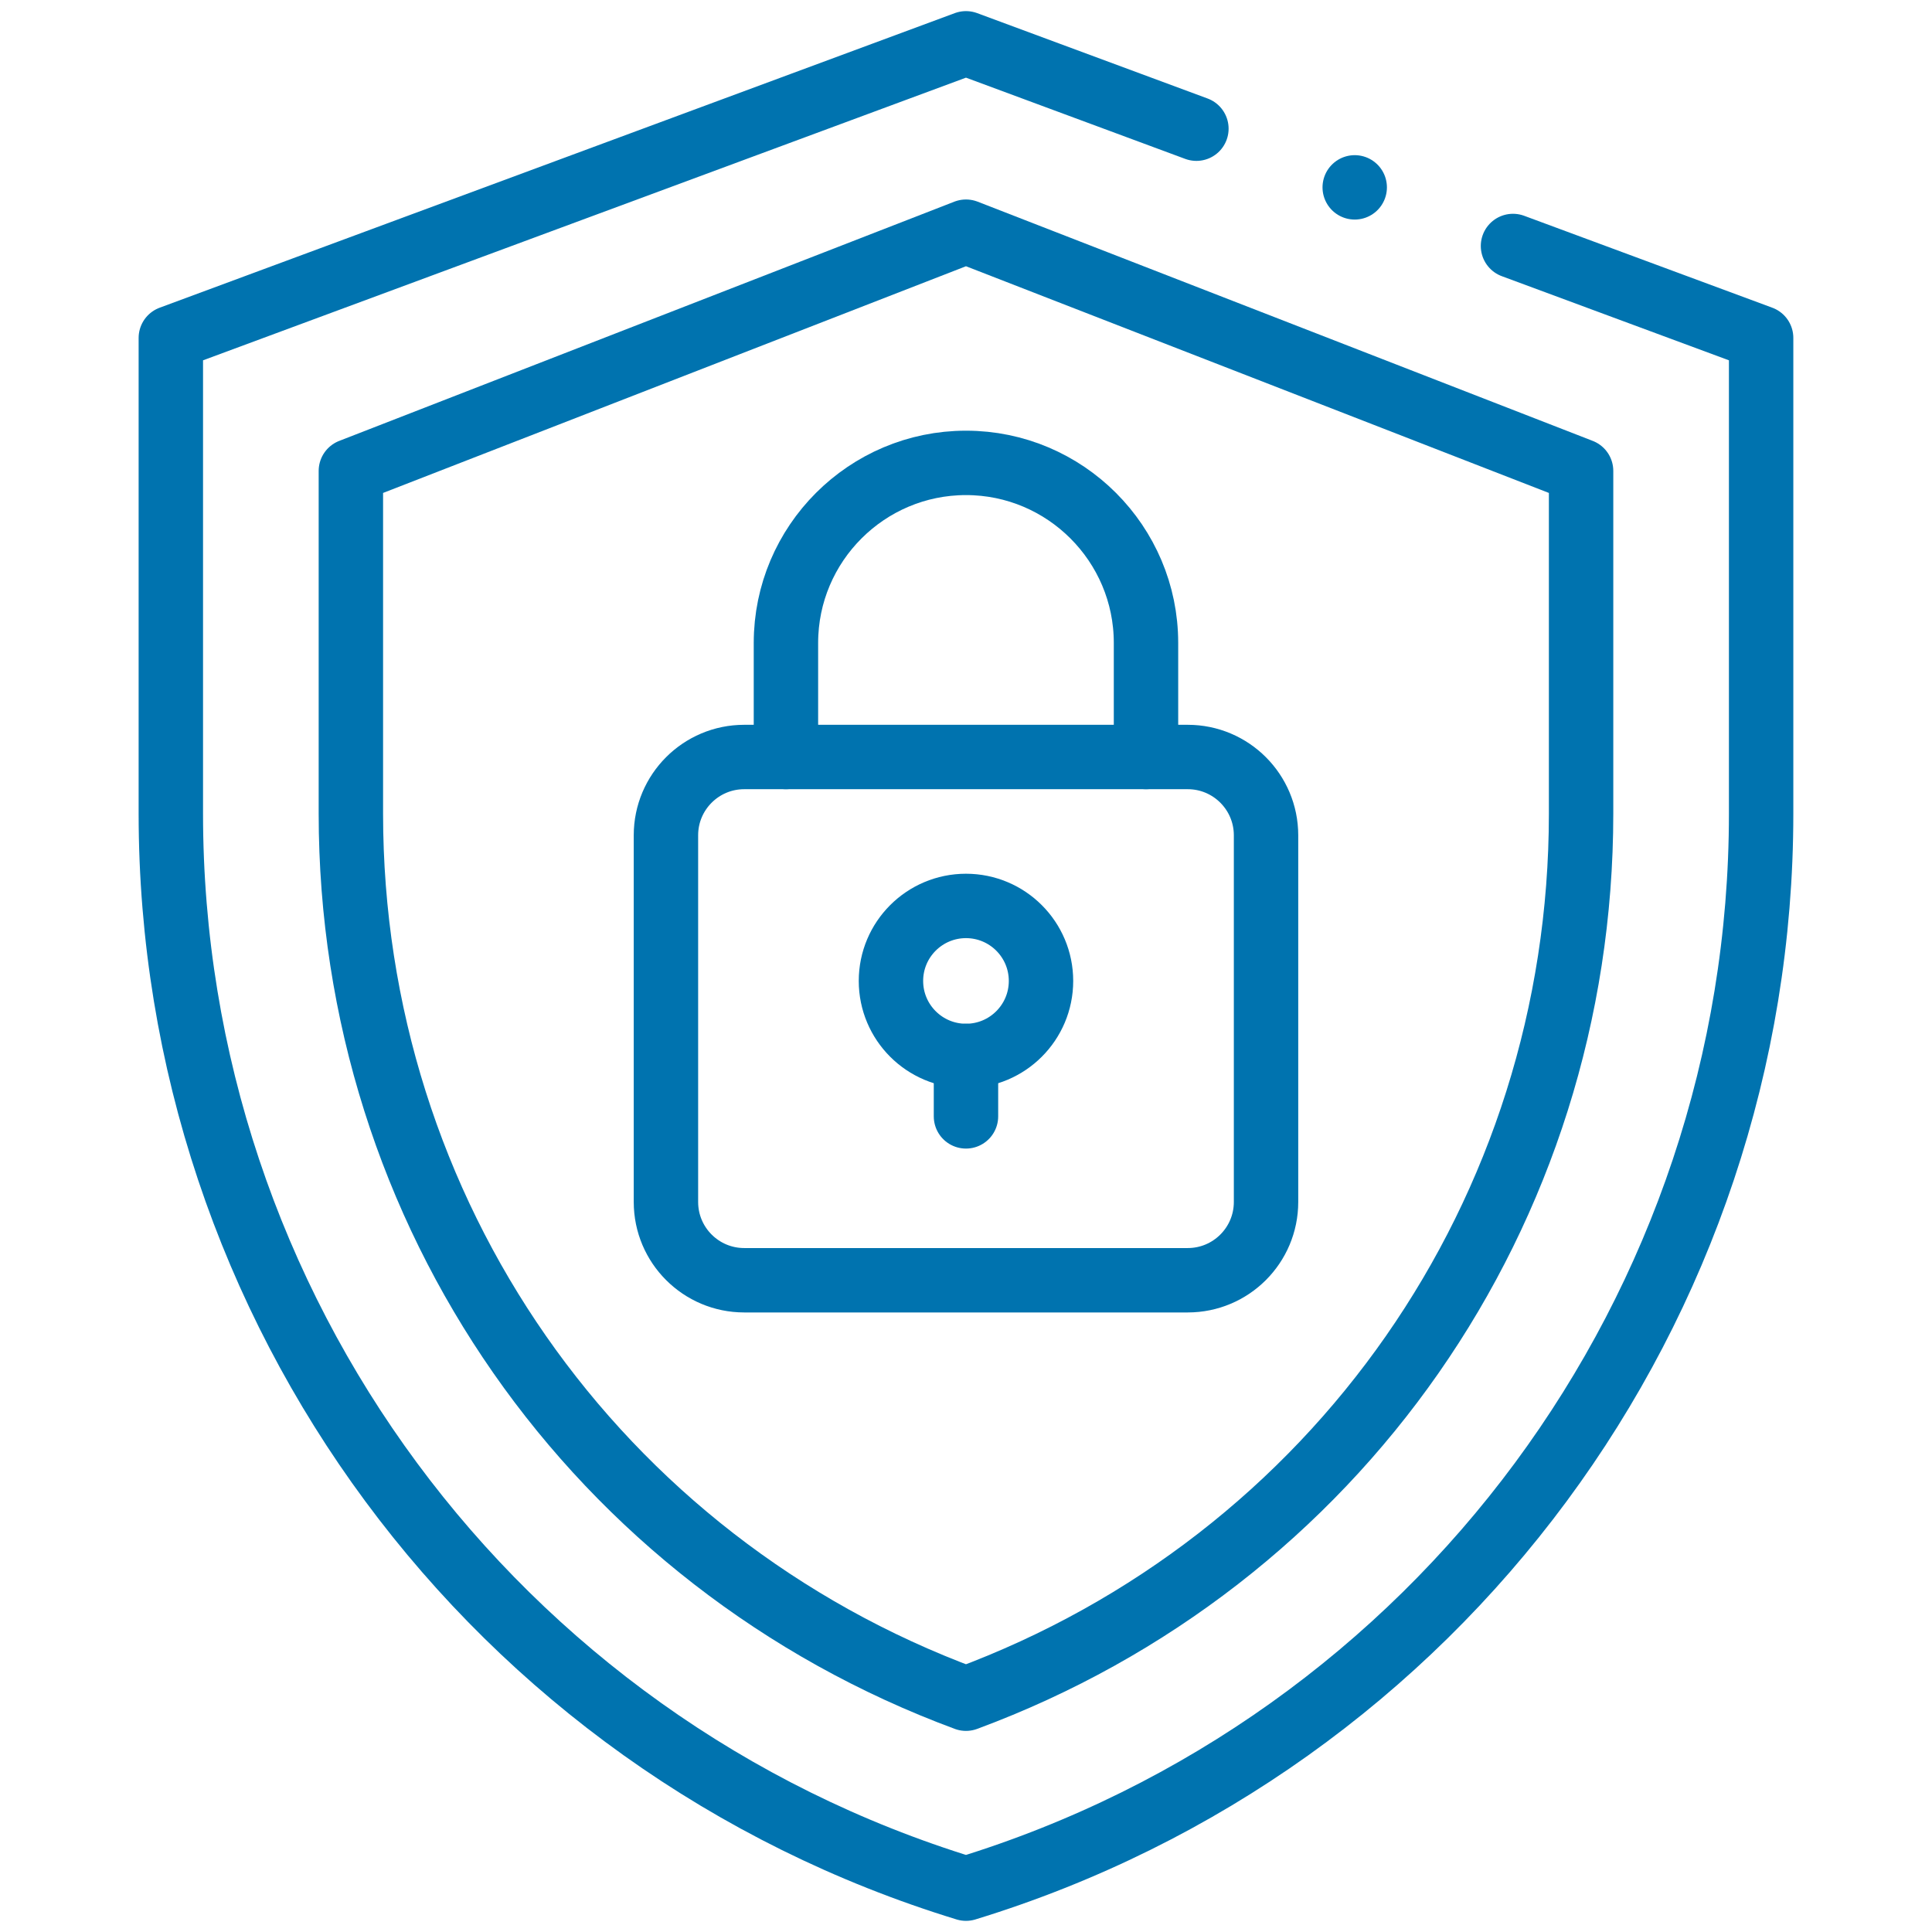 <?xml version="1.0" encoding="utf-8"?>
<!-- Generator: Adobe Illustrator 16.0.3, SVG Export Plug-In . SVG Version: 6.00 Build 0)  -->
<!DOCTYPE svg PUBLIC "-//W3C//DTD SVG 1.1//EN" "http://www.w3.org/Graphics/SVG/1.1/DTD/svg11.dtd">
<svg version="1.1" id="svg4611" xmlns="http://www.w3.org/2000/svg" xmlns:xlink="http://www.w3.org/1999/xlink" x="0px" y="0px"
	 width="90px" height="90px" viewBox="296.334 296.333 90 90" enable-background="new 296.334 296.333 90 90"
	 xml:space="preserve">
<g id="g4621">
	
		<path id="path4629" fill="none" stroke="#0073AF" stroke-width="3" stroke-linecap="round" stroke-linejoin="round" stroke-miterlimit="10" d="
		M352.067,302.328l-10.734-3.977l-37.041,13.723v22.16c0,23.019,15.03,43.34,37.041,50.08l0,0l0,0
		c22.01-6.74,37.041-27.061,37.041-50.08v-22.16l-11.559-4.282"/>
	
		<path id="path4633" fill="none" stroke="#0073AF" stroke-width="3" stroke-linecap="round" stroke-linejoin="round" stroke-miterlimit="10" d="
		M312.679,318.27v15.964c0,18.59,11.411,34.849,28.654,41.231c17.243-6.383,28.654-22.642,28.654-41.231v-15.964
		l-28.654-11.144L312.679,318.27z"/>
	
		<path id="path4637" fill="none" stroke="#0073AF" stroke-width="3" stroke-linecap="round" stroke-linejoin="round" stroke-miterlimit="10" d="
		M349.719,331.597v-5.314c0-4.625-3.762-8.387-8.386-8.387c-4.624,0-8.387,3.762-8.387,8.387v5.314"/>
	
		<path id="path4641" fill="none" stroke="#0073AF" stroke-width="3" stroke-linecap="round" stroke-linejoin="round" stroke-miterlimit="10" d="
		M351.664,331.597h-20.661c-2.014,0-3.647,1.633-3.647,3.647v17.081c0,2.015,1.633,3.647,3.647,3.647h20.661
		c2.014,0,3.647-1.633,3.647-3.647v-17.081C355.31,333.23,353.677,331.597,351.664,331.597z"/>
	
		<path id="path4645" fill="none" stroke="#0073AF" stroke-width="3" stroke-linecap="round" stroke-linejoin="round" stroke-miterlimit="10" d="
		M341.333,348.338v-2.815"/>
	
		<path id="path4649" fill="none" stroke="#0073AF" stroke-width="3" stroke-linecap="round" stroke-linejoin="round" stroke-miterlimit="10" d="
		M337.838,342.029c0-1.93,1.565-3.494,3.495-3.494c1.93,0,3.495,1.564,3.495,3.494
		c0,1.93-1.565,3.494-3.495,3.494C339.403,345.523,337.838,343.958,337.838,342.029z"/>
	
		<path id="path4653" fill="none" stroke="#0073AF" stroke-width="3" stroke-linecap="round" stroke-linejoin="round" stroke-miterlimit="10" d="
		M359.442,305.061L359.442,305.061"/>
</g>
</svg>
